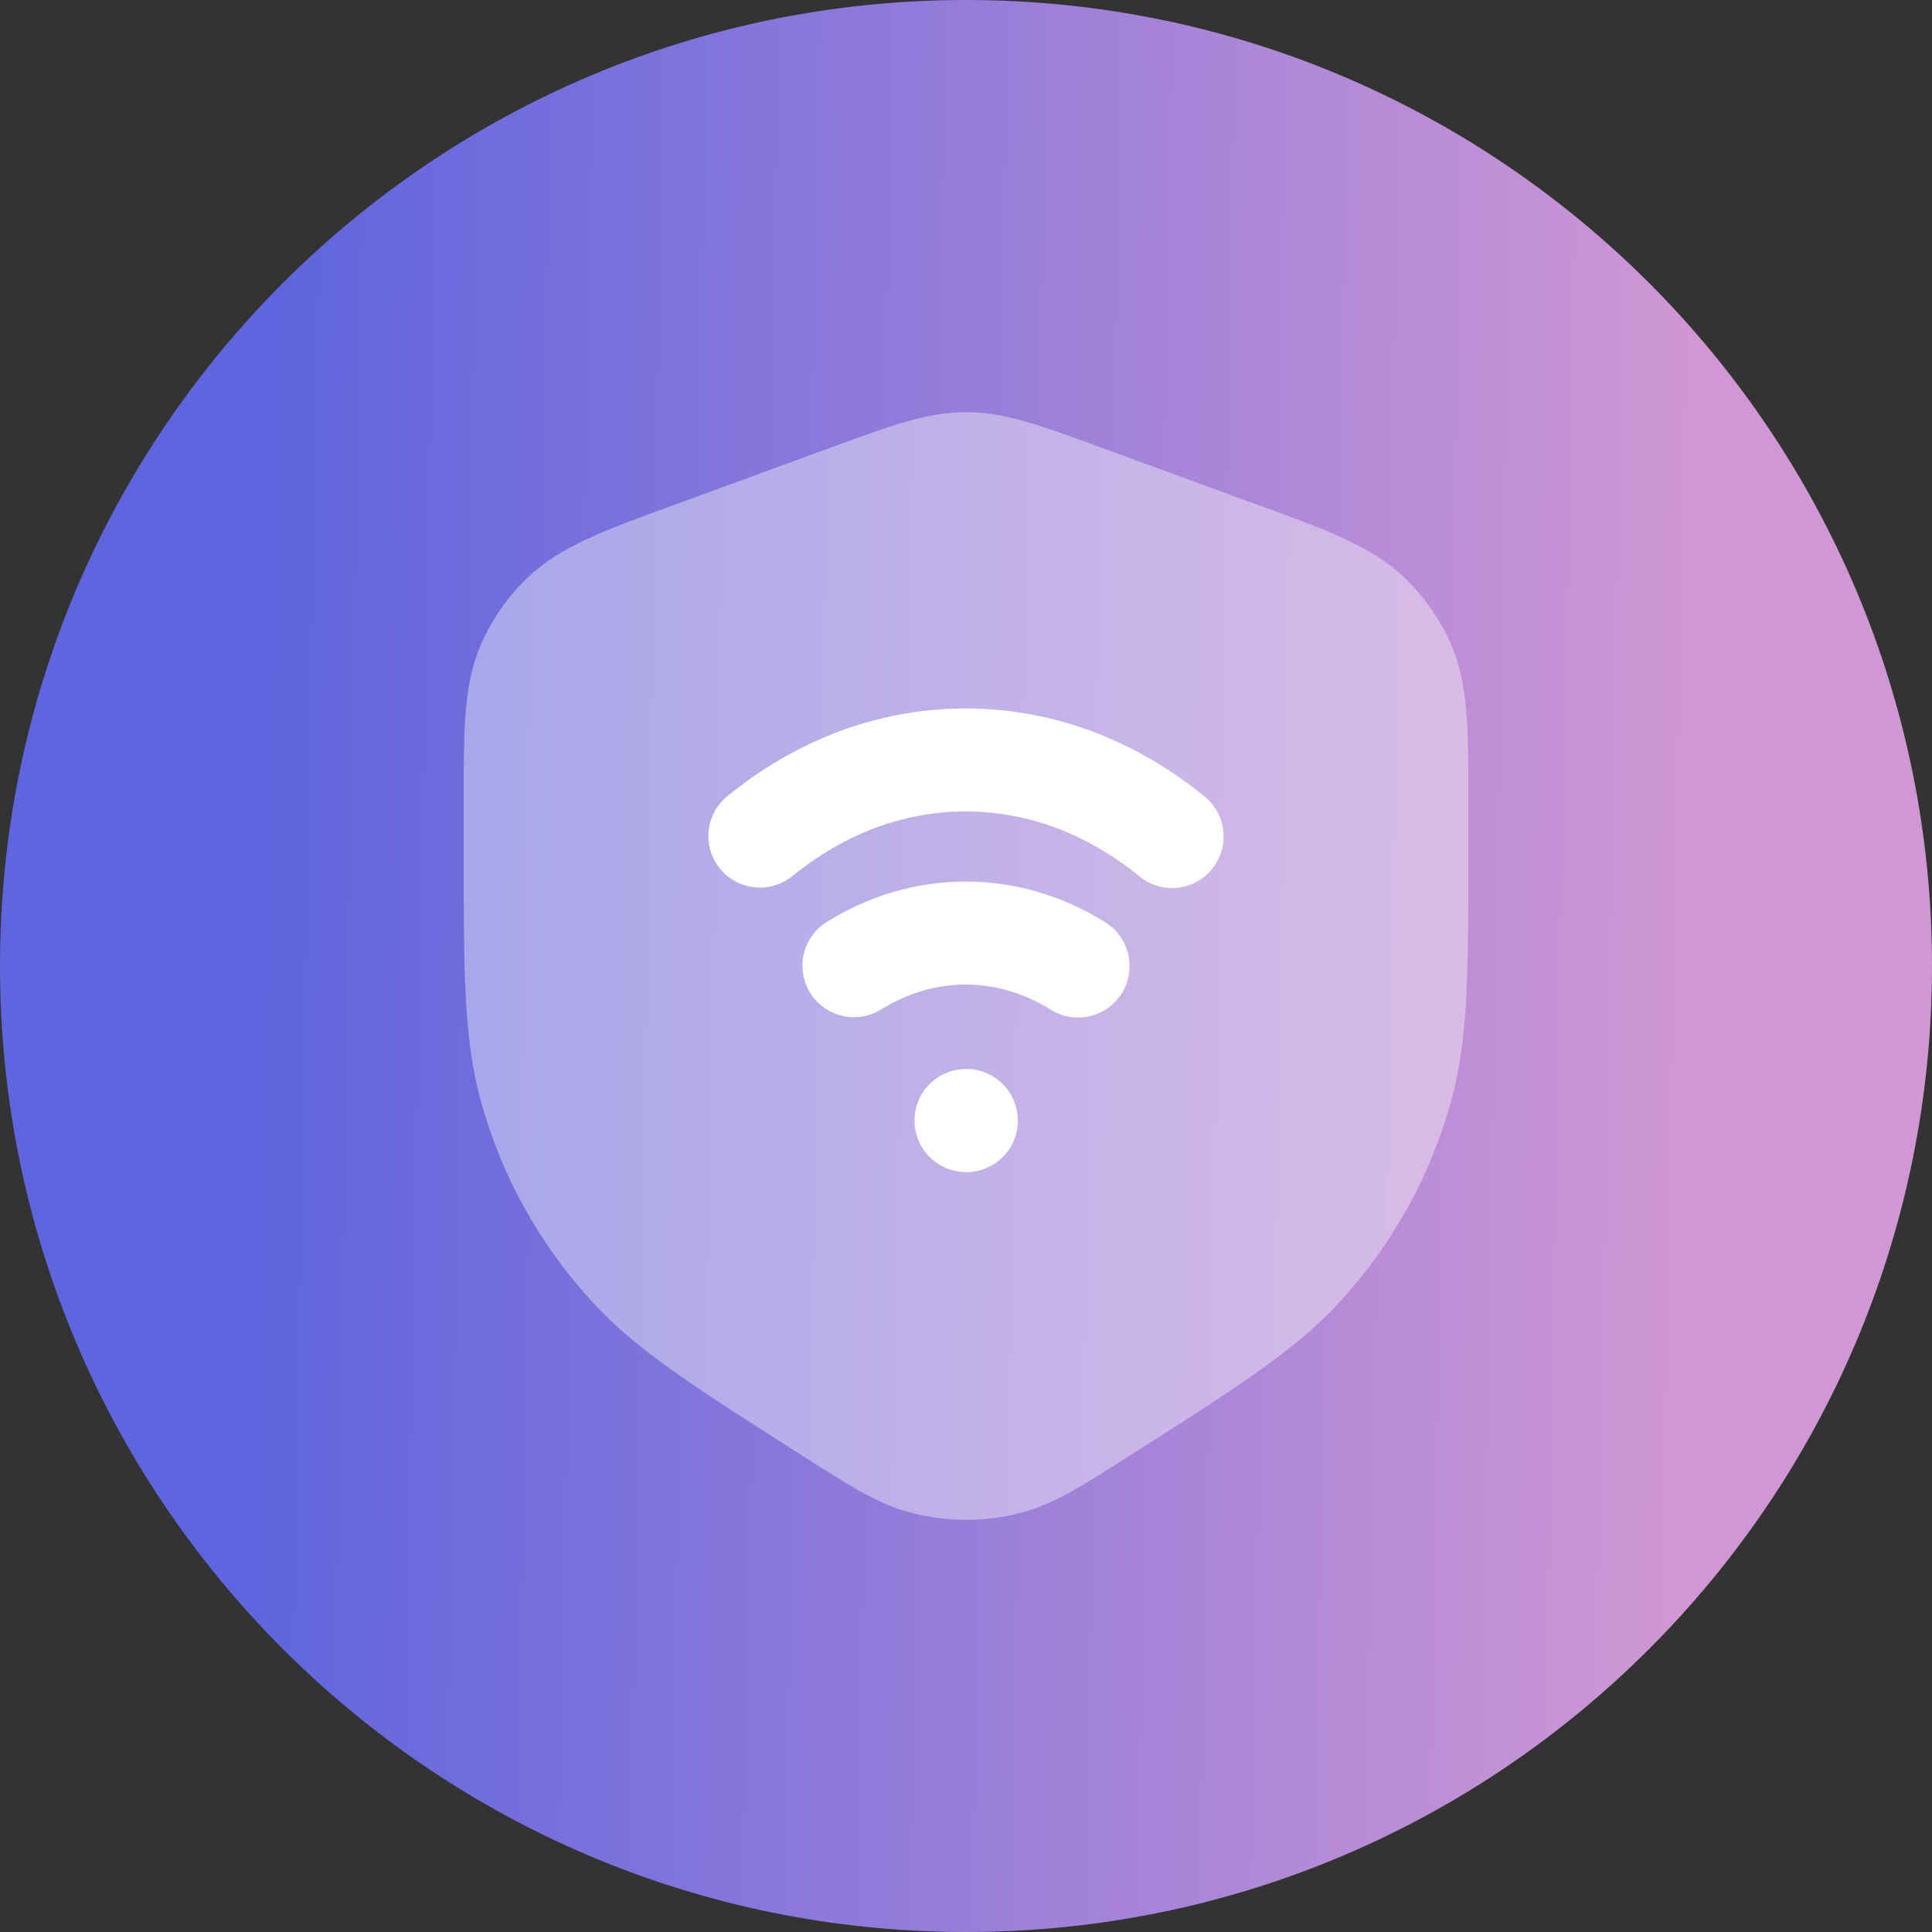<svg width="50" height="50" viewBox="0 0 50 50" fill="none" xmlns="http://www.w3.org/2000/svg">
<rect x="0" y="0" width="50" height="50" fill="#333333" stroke="none"/>
<path d="M25 50C38.807 50 50 38.807 50 25C50 11.193 38.807 0 25 0C11.193 0 0 11.193 0 25C0 38.807 11.193 50 25 50Z" fill="url(#paint0_linear_3105_101)"/>
<path opacity="0.4" fill-rule="evenodd" clip-rule="evenodd" d="M21.661 11.525C23.065 11.011 24.004 10.666 25 10.666C25.996 10.666 26.936 11.011 28.339 11.525C28.394 11.545 28.448 11.565 28.504 11.585L32.434 13.024C32.507 13.051 32.578 13.077 32.648 13.102C34.355 13.726 35.498 14.144 36.327 14.931C36.837 15.415 37.247 15.993 37.534 16.632C38.002 17.673 38.001 18.876 38 20.651C38 20.725 38 20.801 38 20.878V22.077C38 25.12 38 26.846 37.57 28.442C37.039 30.411 36.032 32.225 34.636 33.732C33.506 34.952 32.03 35.892 29.415 37.559L29.274 37.649C29.229 37.678 29.184 37.706 29.14 37.734C28.038 38.437 27.304 38.904 26.505 39.128C25.521 39.402 24.479 39.402 23.496 39.128C22.696 38.904 21.962 38.437 20.861 37.734C20.816 37.706 20.772 37.678 20.726 37.649L20.585 37.559C17.97 35.892 16.494 34.952 15.364 33.732C13.968 32.225 12.962 30.411 12.43 28.442C12 26.846 12 25.12 12 22.077C12 22.021 12 21.964 12 21.907V20.878C12 20.801 12 20.725 12 20.651C11.999 18.876 11.999 17.673 12.466 16.632C12.753 15.993 13.163 15.415 13.674 14.931C14.502 14.144 15.645 13.726 17.352 13.102C17.422 13.077 17.494 13.051 17.566 13.024L21.496 11.585C21.552 11.565 21.607 11.545 21.661 11.525Z" fill="white"/>
<path d="M24.992 18.334C22.687 18.334 20.566 19.186 18.825 20.603C18.254 21.068 18.167 21.907 18.632 22.479C19.097 23.05 19.937 23.136 20.508 22.672C21.83 21.596 23.368 21 24.992 21C26.622 21 28.165 21.6 29.49 22.682C30.06 23.148 30.9 23.063 31.366 22.492C31.831 21.922 31.747 21.082 31.177 20.616C29.432 19.192 27.305 18.334 24.992 18.334Z" fill="white"/>
<path d="M24.993 22.814C23.687 22.814 22.463 23.198 21.398 23.859C20.772 24.247 20.579 25.069 20.967 25.695C21.355 26.32 22.177 26.513 22.803 26.125C23.48 25.705 24.221 25.481 24.993 25.481C25.769 25.481 26.514 25.707 27.194 26.131C27.819 26.521 28.641 26.331 29.031 25.706C29.421 25.081 29.23 24.259 28.605 23.869C27.535 23.202 26.306 22.814 24.993 22.814Z" fill="white"/>
<path d="M25 27.666C24.264 27.666 23.667 28.263 23.667 29C23.667 29.736 24.264 30.333 25 30.333H25.009C25.745 30.333 26.342 29.736 26.342 29C26.342 28.263 25.745 27.666 25.009 27.666H25Z" fill="white"/>
<defs>
<linearGradient id="paint0_linear_3105_101" x1="43.75" y1="25" x2="6.848" y2="24.306" gradientUnits="userSpaceOnUse">
<stop stop-color="#D097D4"/>
<stop offset="1" stop-color="#5F65DE"/>
</linearGradient>
</defs>
</svg>
